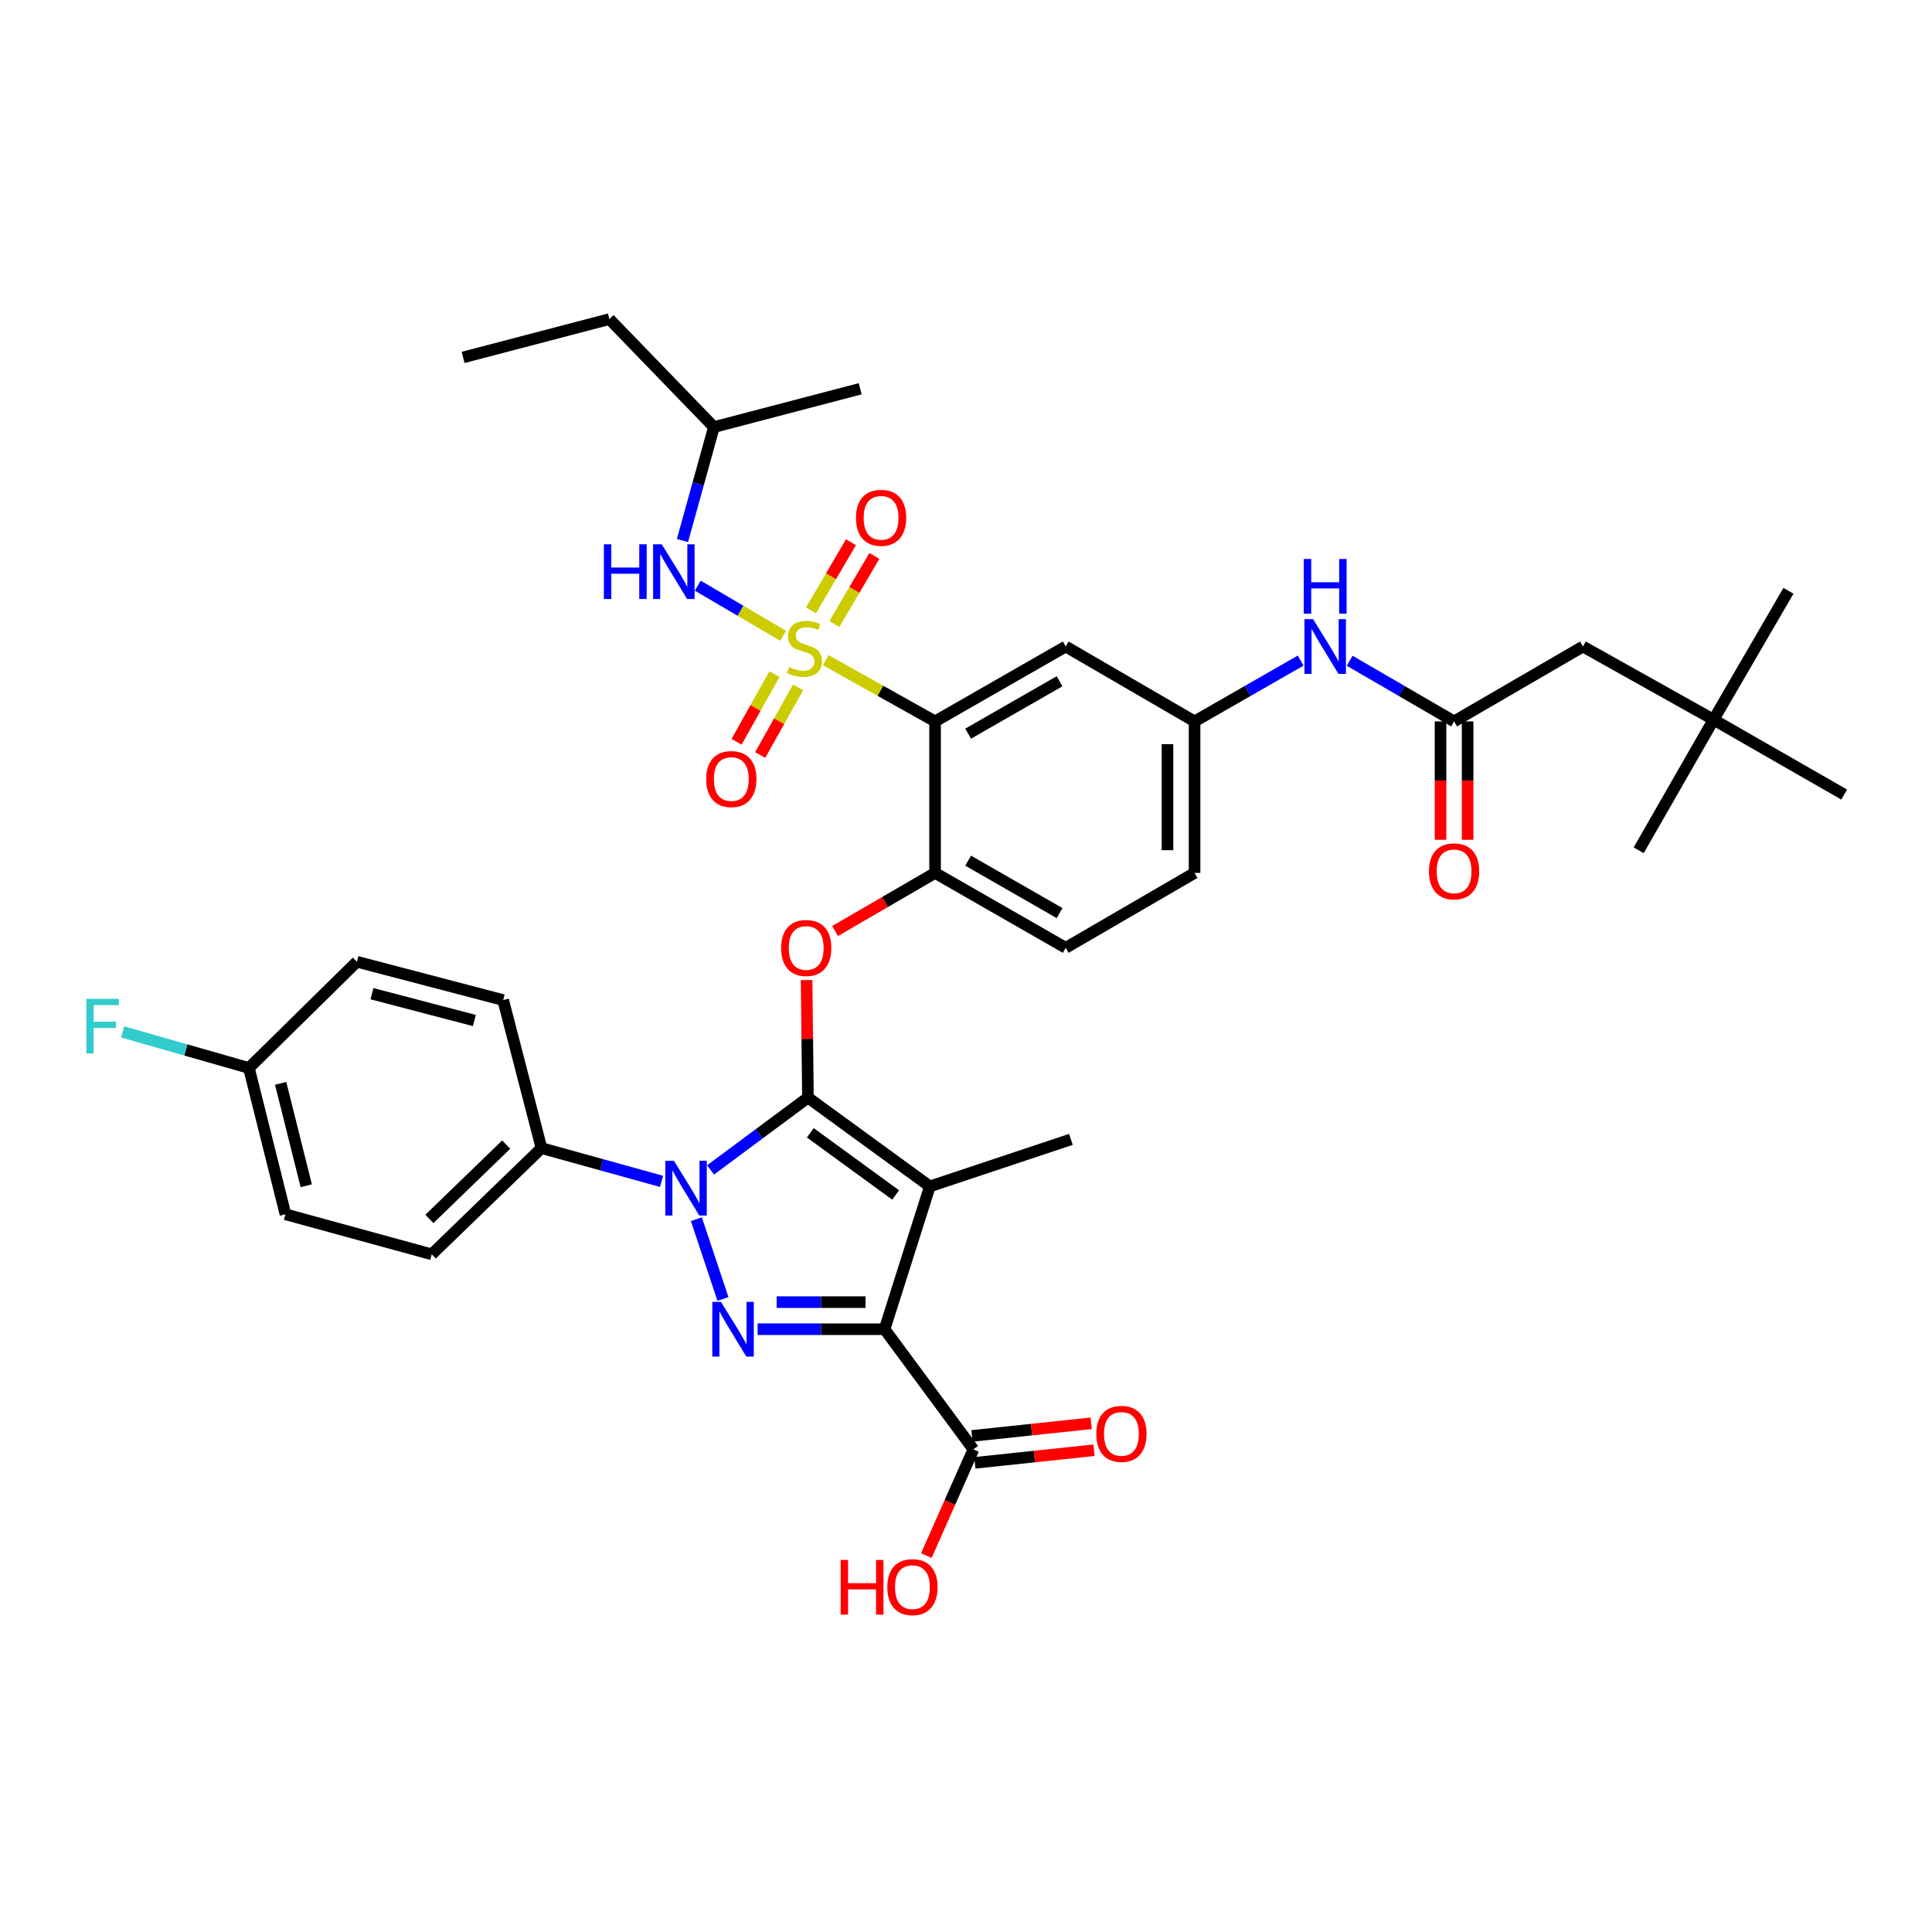 <?xml version='1.0' encoding='iso-8859-1'?>
<svg version='1.1' baseProfile='full'
              xmlns='http://www.w3.org/2000/svg'
                      xmlns:rdkit='http://www.rdkit.org/xml'
                      xmlns:xlink='http://www.w3.org/1999/xlink'
                  xml:space='preserve'
width='1000px' height='1000px' viewBox='0 0 1000 1000'>
<!-- END OF HEADER -->
<rect style='opacity:1.0;fill:#FFFFFF;stroke:none' width='1000' height='1000' x='0' y='0'> </rect>
<path class='bond-0' d='M 673.226,341.914 L 645.767,357.657' style='fill:none;fill-rule:evenodd;stroke:#0000FF;stroke-width:6px;stroke-linecap:butt;stroke-linejoin:miter;stroke-opacity:1' />
<path class='bond-0' d='M 645.767,357.657 L 618.307,373.4' style='fill:none;fill-rule:evenodd;stroke:#000000;stroke-width:6px;stroke-linecap:butt;stroke-linejoin:miter;stroke-opacity:1' />
<path class='bond-1' d='M 698.583,342.001 L 725.605,357.7' style='fill:none;fill-rule:evenodd;stroke:#0000FF;stroke-width:6px;stroke-linecap:butt;stroke-linejoin:miter;stroke-opacity:1' />
<path class='bond-1' d='M 725.605,357.7 L 752.627,373.4' style='fill:none;fill-rule:evenodd;stroke:#000000;stroke-width:6px;stroke-linecap:butt;stroke-linejoin:miter;stroke-opacity:1' />
<path class='bond-2' d='M 360.449,631.066 L 374.207,672.34' style='fill:none;fill-rule:evenodd;stroke:#0000FF;stroke-width:6px;stroke-linecap:butt;stroke-linejoin:miter;stroke-opacity:1' />
<path class='bond-3' d='M 367.793,605.545 L 392.994,586.827' style='fill:none;fill-rule:evenodd;stroke:#0000FF;stroke-width:6px;stroke-linecap:butt;stroke-linejoin:miter;stroke-opacity:1' />
<path class='bond-3' d='M 392.994,586.827 L 418.195,568.109' style='fill:none;fill-rule:evenodd;stroke:#000000;stroke-width:6px;stroke-linecap:butt;stroke-linejoin:miter;stroke-opacity:1' />
<path class='bond-4' d='M 342.407,611.469 L 311.339,602.862' style='fill:none;fill-rule:evenodd;stroke:#0000FF;stroke-width:6px;stroke-linecap:butt;stroke-linejoin:miter;stroke-opacity:1' />
<path class='bond-4' d='M 311.339,602.862 L 280.27,594.255' style='fill:none;fill-rule:evenodd;stroke:#000000;stroke-width:6px;stroke-linecap:butt;stroke-linejoin:miter;stroke-opacity:1' />
<path class='bond-5' d='M 392.128,688 L 424.993,688' style='fill:none;fill-rule:evenodd;stroke:#0000FF;stroke-width:6px;stroke-linecap:butt;stroke-linejoin:miter;stroke-opacity:1' />
<path class='bond-5' d='M 424.993,688 L 457.857,688' style='fill:none;fill-rule:evenodd;stroke:#000000;stroke-width:6px;stroke-linecap:butt;stroke-linejoin:miter;stroke-opacity:1' />
<path class='bond-5' d='M 401.987,673.985 L 424.993,673.985' style='fill:none;fill-rule:evenodd;stroke:#0000FF;stroke-width:6px;stroke-linecap:butt;stroke-linejoin:miter;stroke-opacity:1' />
<path class='bond-5' d='M 424.993,673.985 L 447.998,673.985' style='fill:none;fill-rule:evenodd;stroke:#000000;stroke-width:6px;stroke-linecap:butt;stroke-linejoin:miter;stroke-opacity:1' />
<path class='bond-6' d='M 457.857,688 L 503.827,750.196' style='fill:none;fill-rule:evenodd;stroke:#000000;stroke-width:6px;stroke-linecap:butt;stroke-linejoin:miter;stroke-opacity:1' />
<path class='bond-7' d='M 457.857,688 L 481.294,614.086' style='fill:none;fill-rule:evenodd;stroke:#000000;stroke-width:6px;stroke-linecap:butt;stroke-linejoin:miter;stroke-opacity:1' />
<path class='bond-8' d='M 481.294,614.086 L 554.305,589.747' style='fill:none;fill-rule:evenodd;stroke:#000000;stroke-width:6px;stroke-linecap:butt;stroke-linejoin:miter;stroke-opacity:1' />
<path class='bond-9' d='M 481.294,614.086 L 418.195,568.109' style='fill:none;fill-rule:evenodd;stroke:#000000;stroke-width:6px;stroke-linecap:butt;stroke-linejoin:miter;stroke-opacity:1' />
<path class='bond-9' d='M 463.575,618.517 L 419.406,586.332' style='fill:none;fill-rule:evenodd;stroke:#000000;stroke-width:6px;stroke-linecap:butt;stroke-linejoin:miter;stroke-opacity:1' />
<path class='bond-10' d='M 418.195,568.109 L 417.84,537.698' style='fill:none;fill-rule:evenodd;stroke:#000000;stroke-width:6px;stroke-linecap:butt;stroke-linejoin:miter;stroke-opacity:1' />
<path class='bond-10' d='M 417.84,537.698 L 417.486,507.288' style='fill:none;fill-rule:evenodd;stroke:#FF0000;stroke-width:6px;stroke-linecap:butt;stroke-linejoin:miter;stroke-opacity:1' />
<path class='bond-11' d='M 432.22,481.913 L 458.108,466.868' style='fill:none;fill-rule:evenodd;stroke:#FF0000;stroke-width:6px;stroke-linecap:butt;stroke-linejoin:miter;stroke-opacity:1' />
<path class='bond-11' d='M 458.108,466.868 L 483.996,451.822' style='fill:none;fill-rule:evenodd;stroke:#000000;stroke-width:6px;stroke-linecap:butt;stroke-linejoin:miter;stroke-opacity:1' />
<path class='bond-12' d='M 405.349,329.067 L 383.255,316.105' style='fill:none;fill-rule:evenodd;stroke:#CCCC00;stroke-width:6px;stroke-linecap:butt;stroke-linejoin:miter;stroke-opacity:1' />
<path class='bond-12' d='M 383.255,316.105 L 361.16,303.143' style='fill:none;fill-rule:evenodd;stroke:#0000FF;stroke-width:6px;stroke-linecap:butt;stroke-linejoin:miter;stroke-opacity:1' />
<path class='bond-13' d='M 400.856,348.936 L 391.05,366.444' style='fill:none;fill-rule:evenodd;stroke:#CCCC00;stroke-width:6px;stroke-linecap:butt;stroke-linejoin:miter;stroke-opacity:1' />
<path class='bond-13' d='M 391.05,366.444 L 381.245,383.951' style='fill:none;fill-rule:evenodd;stroke:#FF0000;stroke-width:6px;stroke-linecap:butt;stroke-linejoin:miter;stroke-opacity:1' />
<path class='bond-13' d='M 413.084,355.785 L 403.278,373.292' style='fill:none;fill-rule:evenodd;stroke:#CCCC00;stroke-width:6px;stroke-linecap:butt;stroke-linejoin:miter;stroke-opacity:1' />
<path class='bond-13' d='M 403.278,373.292 L 393.473,390.8' style='fill:none;fill-rule:evenodd;stroke:#FF0000;stroke-width:6px;stroke-linecap:butt;stroke-linejoin:miter;stroke-opacity:1' />
<path class='bond-14' d='M 431.866,323.01 L 442.213,305.373' style='fill:none;fill-rule:evenodd;stroke:#CCCC00;stroke-width:6px;stroke-linecap:butt;stroke-linejoin:miter;stroke-opacity:1' />
<path class='bond-14' d='M 442.213,305.373 L 452.56,287.735' style='fill:none;fill-rule:evenodd;stroke:#FF0000;stroke-width:6px;stroke-linecap:butt;stroke-linejoin:miter;stroke-opacity:1' />
<path class='bond-14' d='M 419.777,315.918 L 430.124,298.281' style='fill:none;fill-rule:evenodd;stroke:#CCCC00;stroke-width:6px;stroke-linecap:butt;stroke-linejoin:miter;stroke-opacity:1' />
<path class='bond-14' d='M 430.124,298.281 L 440.471,280.644' style='fill:none;fill-rule:evenodd;stroke:#FF0000;stroke-width:6px;stroke-linecap:butt;stroke-linejoin:miter;stroke-opacity:1' />
<path class='bond-15' d='M 427.405,341.712 L 455.7,357.556' style='fill:none;fill-rule:evenodd;stroke:#CCCC00;stroke-width:6px;stroke-linecap:butt;stroke-linejoin:miter;stroke-opacity:1' />
<path class='bond-15' d='M 455.7,357.556 L 483.996,373.4' style='fill:none;fill-rule:evenodd;stroke:#000000;stroke-width:6px;stroke-linecap:butt;stroke-linejoin:miter;stroke-opacity:1' />
<path class='bond-16' d='M 503.827,750.196 L 491.655,777.673' style='fill:none;fill-rule:evenodd;stroke:#000000;stroke-width:6px;stroke-linecap:butt;stroke-linejoin:miter;stroke-opacity:1' />
<path class='bond-16' d='M 491.655,777.673 L 479.484,805.149' style='fill:none;fill-rule:evenodd;stroke:#FF0000;stroke-width:6px;stroke-linecap:butt;stroke-linejoin:miter;stroke-opacity:1' />
<path class='bond-17' d='M 504.564,757.165 L 535.413,753.902' style='fill:none;fill-rule:evenodd;stroke:#000000;stroke-width:6px;stroke-linecap:butt;stroke-linejoin:miter;stroke-opacity:1' />
<path class='bond-17' d='M 535.413,753.902 L 566.262,750.639' style='fill:none;fill-rule:evenodd;stroke:#FF0000;stroke-width:6px;stroke-linecap:butt;stroke-linejoin:miter;stroke-opacity:1' />
<path class='bond-17' d='M 503.09,743.228 L 533.939,739.964' style='fill:none;fill-rule:evenodd;stroke:#000000;stroke-width:6px;stroke-linecap:butt;stroke-linejoin:miter;stroke-opacity:1' />
<path class='bond-17' d='M 533.939,739.964 L 564.787,736.701' style='fill:none;fill-rule:evenodd;stroke:#FF0000;stroke-width:6px;stroke-linecap:butt;stroke-linejoin:miter;stroke-opacity:1' />
<path class='bond-18' d='M 886.938,372.497 L 819.331,334.64' style='fill:none;fill-rule:evenodd;stroke:#000000;stroke-width:6px;stroke-linecap:butt;stroke-linejoin:miter;stroke-opacity:1' />
<path class='bond-19' d='M 886.938,372.497 L 954.545,411.264' style='fill:none;fill-rule:evenodd;stroke:#000000;stroke-width:6px;stroke-linecap:butt;stroke-linejoin:miter;stroke-opacity:1' />
<path class='bond-20' d='M 886.938,372.497 L 925.698,305.792' style='fill:none;fill-rule:evenodd;stroke:#000000;stroke-width:6px;stroke-linecap:butt;stroke-linejoin:miter;stroke-opacity:1' />
<path class='bond-21' d='M 886.938,372.497 L 848.178,440.104' style='fill:none;fill-rule:evenodd;stroke:#000000;stroke-width:6px;stroke-linecap:butt;stroke-linejoin:miter;stroke-opacity:1' />
<path class='bond-22' d='M 483.996,373.4 L 551.603,334.64' style='fill:none;fill-rule:evenodd;stroke:#000000;stroke-width:6px;stroke-linecap:butt;stroke-linejoin:miter;stroke-opacity:1' />
<path class='bond-22' d='M 501.107,379.745 L 548.433,352.613' style='fill:none;fill-rule:evenodd;stroke:#000000;stroke-width:6px;stroke-linecap:butt;stroke-linejoin:miter;stroke-opacity:1' />
<path class='bond-23' d='M 483.996,373.4 L 483.996,451.822' style='fill:none;fill-rule:evenodd;stroke:#000000;stroke-width:6px;stroke-linecap:butt;stroke-linejoin:miter;stroke-opacity:1' />
<path class='bond-24' d='M 551.603,334.64 L 618.307,373.4' style='fill:none;fill-rule:evenodd;stroke:#000000;stroke-width:6px;stroke-linecap:butt;stroke-linejoin:miter;stroke-opacity:1' />
<path class='bond-25' d='M 618.307,373.4 L 618.307,451.822' style='fill:none;fill-rule:evenodd;stroke:#000000;stroke-width:6px;stroke-linecap:butt;stroke-linejoin:miter;stroke-opacity:1' />
<path class='bond-25' d='M 604.292,385.163 L 604.292,440.059' style='fill:none;fill-rule:evenodd;stroke:#000000;stroke-width:6px;stroke-linecap:butt;stroke-linejoin:miter;stroke-opacity:1' />
<path class='bond-26' d='M 483.996,451.822 L 551.603,490.59' style='fill:none;fill-rule:evenodd;stroke:#000000;stroke-width:6px;stroke-linecap:butt;stroke-linejoin:miter;stroke-opacity:1' />
<path class='bond-26' d='M 501.108,445.479 L 548.434,472.616' style='fill:none;fill-rule:evenodd;stroke:#000000;stroke-width:6px;stroke-linecap:butt;stroke-linejoin:miter;stroke-opacity:1' />
<path class='bond-27' d='M 618.307,451.822 L 551.603,490.59' style='fill:none;fill-rule:evenodd;stroke:#000000;stroke-width:6px;stroke-linecap:butt;stroke-linejoin:miter;stroke-opacity:1' />
<path class='bond-28' d='M 745.619,373.4 L 745.619,404.034' style='fill:none;fill-rule:evenodd;stroke:#000000;stroke-width:6px;stroke-linecap:butt;stroke-linejoin:miter;stroke-opacity:1' />
<path class='bond-28' d='M 745.619,404.034 L 745.619,434.669' style='fill:none;fill-rule:evenodd;stroke:#FF0000;stroke-width:6px;stroke-linecap:butt;stroke-linejoin:miter;stroke-opacity:1' />
<path class='bond-28' d='M 759.634,373.4 L 759.634,404.034' style='fill:none;fill-rule:evenodd;stroke:#000000;stroke-width:6px;stroke-linecap:butt;stroke-linejoin:miter;stroke-opacity:1' />
<path class='bond-28' d='M 759.634,404.034 L 759.634,434.669' style='fill:none;fill-rule:evenodd;stroke:#FF0000;stroke-width:6px;stroke-linecap:butt;stroke-linejoin:miter;stroke-opacity:1' />
<path class='bond-29' d='M 752.627,373.4 L 819.331,334.64' style='fill:none;fill-rule:evenodd;stroke:#000000;stroke-width:6px;stroke-linecap:butt;stroke-linejoin:miter;stroke-opacity:1' />
<path class='bond-30' d='M 280.27,594.255 L 223.478,649.241' style='fill:none;fill-rule:evenodd;stroke:#000000;stroke-width:6px;stroke-linecap:butt;stroke-linejoin:miter;stroke-opacity:1' />
<path class='bond-30' d='M 262.003,592.434 L 222.248,630.924' style='fill:none;fill-rule:evenodd;stroke:#000000;stroke-width:6px;stroke-linecap:butt;stroke-linejoin:miter;stroke-opacity:1' />
<path class='bond-31' d='M 280.27,594.255 L 260.439,517.631' style='fill:none;fill-rule:evenodd;stroke:#000000;stroke-width:6px;stroke-linecap:butt;stroke-linejoin:miter;stroke-opacity:1' />
<path class='bond-32' d='M 128.829,552.786 L 147.757,628.506' style='fill:none;fill-rule:evenodd;stroke:#000000;stroke-width:6px;stroke-linecap:butt;stroke-linejoin:miter;stroke-opacity:1' />
<path class='bond-32' d='M 145.265,560.745 L 158.515,613.749' style='fill:none;fill-rule:evenodd;stroke:#000000;stroke-width:6px;stroke-linecap:butt;stroke-linejoin:miter;stroke-opacity:1' />
<path class='bond-33' d='M 128.829,552.786 L 96.163,543.451' style='fill:none;fill-rule:evenodd;stroke:#000000;stroke-width:6px;stroke-linecap:butt;stroke-linejoin:miter;stroke-opacity:1' />
<path class='bond-33' d='M 96.163,543.451 L 63.497,534.116' style='fill:none;fill-rule:evenodd;stroke:#33CCCC;stroke-width:6px;stroke-linecap:butt;stroke-linejoin:miter;stroke-opacity:1' />
<path class='bond-34' d='M 128.829,552.786 L 184.718,497.8' style='fill:none;fill-rule:evenodd;stroke:#000000;stroke-width:6px;stroke-linecap:butt;stroke-linejoin:miter;stroke-opacity:1' />
<path class='bond-35' d='M 223.478,649.241 L 147.757,628.506' style='fill:none;fill-rule:evenodd;stroke:#000000;stroke-width:6px;stroke-linecap:butt;stroke-linejoin:miter;stroke-opacity:1' />
<path class='bond-36' d='M 260.439,517.631 L 184.718,497.8' style='fill:none;fill-rule:evenodd;stroke:#000000;stroke-width:6px;stroke-linecap:butt;stroke-linejoin:miter;stroke-opacity:1' />
<path class='bond-36' d='M 245.53,528.214 L 192.526,514.332' style='fill:none;fill-rule:evenodd;stroke:#000000;stroke-width:6px;stroke-linecap:butt;stroke-linejoin:miter;stroke-opacity:1' />
<path class='bond-37' d='M 353.243,279.78 L 361.379,250.417' style='fill:none;fill-rule:evenodd;stroke:#0000FF;stroke-width:6px;stroke-linecap:butt;stroke-linejoin:miter;stroke-opacity:1' />
<path class='bond-37' d='M 361.379,250.417 L 369.515,221.055' style='fill:none;fill-rule:evenodd;stroke:#000000;stroke-width:6px;stroke-linecap:butt;stroke-linejoin:miter;stroke-opacity:1' />
<path class='bond-38' d='M 369.515,221.055 L 315.425,165.166' style='fill:none;fill-rule:evenodd;stroke:#000000;stroke-width:6px;stroke-linecap:butt;stroke-linejoin:miter;stroke-opacity:1' />
<path class='bond-39' d='M 369.515,221.055 L 445.236,201.224' style='fill:none;fill-rule:evenodd;stroke:#000000;stroke-width:6px;stroke-linecap:butt;stroke-linejoin:miter;stroke-opacity:1' />
<path class='bond-40' d='M 315.425,165.166 L 239.704,184.998' style='fill:none;fill-rule:evenodd;stroke:#000000;stroke-width:6px;stroke-linecap:butt;stroke-linejoin:miter;stroke-opacity:1' />
<path  class='atom-0' d='M 679.655 320.48
L 688.935 335.48
Q 689.855 336.96, 691.335 339.64
Q 692.815 342.32, 692.895 342.48
L 692.895 320.48
L 696.655 320.48
L 696.655 348.8
L 692.775 348.8
L 682.815 332.4
Q 681.655 330.48, 680.415 328.28
Q 679.215 326.08, 678.855 325.4
L 678.855 348.8
L 675.175 348.8
L 675.175 320.48
L 679.655 320.48
' fill='#0000FF'/>
<path  class='atom-0' d='M 674.835 289.328
L 678.675 289.328
L 678.675 301.368
L 693.155 301.368
L 693.155 289.328
L 696.995 289.328
L 696.995 317.648
L 693.155 317.648
L 693.155 304.568
L 678.675 304.568
L 678.675 317.648
L 674.835 317.648
L 674.835 289.328
' fill='#0000FF'/>
<path  class='atom-1' d='M 348.828 600.822
L 358.108 615.822
Q 359.028 617.302, 360.508 619.982
Q 361.988 622.662, 362.068 622.822
L 362.068 600.822
L 365.828 600.822
L 365.828 629.142
L 361.948 629.142
L 351.988 612.742
Q 350.828 610.822, 349.588 608.622
Q 348.388 606.422, 348.028 605.742
L 348.028 629.142
L 344.348 629.142
L 344.348 600.822
L 348.828 600.822
' fill='#0000FF'/>
<path  class='atom-2' d='M 373.167 673.84
L 382.447 688.84
Q 383.367 690.32, 384.847 693
Q 386.327 695.68, 386.407 695.84
L 386.407 673.84
L 390.167 673.84
L 390.167 702.16
L 386.287 702.16
L 376.327 685.76
Q 375.167 683.84, 373.927 681.64
Q 372.727 679.44, 372.367 678.76
L 372.367 702.16
L 368.687 702.16
L 368.687 673.84
L 373.167 673.84
' fill='#0000FF'/>
<path  class='atom-6' d='M 404.291 490.67
Q 404.291 483.87, 407.651 480.07
Q 411.011 476.27, 417.291 476.27
Q 423.571 476.27, 426.931 480.07
Q 430.291 483.87, 430.291 490.67
Q 430.291 497.55, 426.891 501.47
Q 423.491 505.35, 417.291 505.35
Q 411.051 505.35, 407.651 501.47
Q 404.291 497.59, 404.291 490.67
M 417.291 502.15
Q 421.611 502.15, 423.931 499.27
Q 426.291 496.35, 426.291 490.67
Q 426.291 485.11, 423.931 482.31
Q 421.611 479.47, 417.291 479.47
Q 412.971 479.47, 410.611 482.27
Q 408.291 485.07, 408.291 490.67
Q 408.291 496.39, 410.611 499.27
Q 412.971 502.15, 417.291 502.15
' fill='#FF0000'/>
<path  class='atom-7' d='M 408.388 345.263
Q 408.708 345.383, 410.028 345.943
Q 411.348 346.503, 412.788 346.863
Q 414.268 347.183, 415.708 347.183
Q 418.388 347.183, 419.948 345.903
Q 421.508 344.583, 421.508 342.303
Q 421.508 340.743, 420.708 339.783
Q 419.948 338.823, 418.748 338.303
Q 417.548 337.783, 415.548 337.183
Q 413.028 336.423, 411.508 335.703
Q 410.028 334.983, 408.948 333.463
Q 407.908 331.943, 407.908 329.383
Q 407.908 325.823, 410.308 323.623
Q 412.748 321.423, 417.548 321.423
Q 420.828 321.423, 424.548 322.983
L 423.628 326.063
Q 420.228 324.663, 417.668 324.663
Q 414.908 324.663, 413.388 325.823
Q 411.868 326.943, 411.908 328.903
Q 411.908 330.423, 412.668 331.343
Q 413.468 332.263, 414.588 332.783
Q 415.748 333.303, 417.668 333.903
Q 420.228 334.703, 421.748 335.503
Q 423.268 336.303, 424.348 337.943
Q 425.468 339.543, 425.468 342.303
Q 425.468 346.223, 422.828 348.343
Q 420.228 350.423, 415.868 350.423
Q 413.348 350.423, 411.428 349.863
Q 409.548 349.343, 407.308 348.423
L 408.388 345.263
' fill='#CCCC00'/>
<path  class='atom-8' d='M 365.524 403.231
Q 365.524 396.431, 368.884 392.631
Q 372.244 388.831, 378.524 388.831
Q 384.804 388.831, 388.164 392.631
Q 391.524 396.431, 391.524 403.231
Q 391.524 410.111, 388.124 414.031
Q 384.724 417.911, 378.524 417.911
Q 372.284 417.911, 368.884 414.031
Q 365.524 410.151, 365.524 403.231
M 378.524 414.711
Q 382.844 414.711, 385.164 411.831
Q 387.524 408.911, 387.524 403.231
Q 387.524 397.671, 385.164 394.871
Q 382.844 392.031, 378.524 392.031
Q 374.204 392.031, 371.844 394.831
Q 369.524 397.631, 369.524 403.231
Q 369.524 408.951, 371.844 411.831
Q 374.204 414.711, 378.524 414.711
' fill='#FF0000'/>
<path  class='atom-9' d='M 443.051 268.016
Q 443.051 261.216, 446.411 257.416
Q 449.771 253.616, 456.051 253.616
Q 462.331 253.616, 465.691 257.416
Q 469.051 261.216, 469.051 268.016
Q 469.051 274.896, 465.651 278.816
Q 462.251 282.696, 456.051 282.696
Q 449.811 282.696, 446.411 278.816
Q 443.051 274.936, 443.051 268.016
M 456.051 279.496
Q 460.371 279.496, 462.691 276.616
Q 465.051 273.696, 465.051 268.016
Q 465.051 262.456, 462.691 259.656
Q 460.371 256.816, 456.051 256.816
Q 451.731 256.816, 449.371 259.616
Q 447.051 262.416, 447.051 268.016
Q 447.051 273.736, 449.371 276.616
Q 451.731 279.496, 456.051 279.496
' fill='#FF0000'/>
<path  class='atom-11' d='M 435.117 807.416
L 438.957 807.416
L 438.957 819.456
L 453.437 819.456
L 453.437 807.416
L 457.277 807.416
L 457.277 835.736
L 453.437 835.736
L 453.437 822.656
L 438.957 822.656
L 438.957 835.736
L 435.117 835.736
L 435.117 807.416
' fill='#FF0000'/>
<path  class='atom-11' d='M 459.277 821.496
Q 459.277 814.696, 462.637 810.896
Q 465.997 807.096, 472.277 807.096
Q 478.557 807.096, 481.917 810.896
Q 485.277 814.696, 485.277 821.496
Q 485.277 828.376, 481.877 832.296
Q 478.477 836.176, 472.277 836.176
Q 466.037 836.176, 462.637 832.296
Q 459.277 828.416, 459.277 821.496
M 472.277 832.976
Q 476.597 832.976, 478.917 830.096
Q 481.277 827.176, 481.277 821.496
Q 481.277 815.936, 478.917 813.136
Q 476.597 810.296, 472.277 810.296
Q 467.957 810.296, 465.597 813.096
Q 463.277 815.896, 463.277 821.496
Q 463.277 827.216, 465.597 830.096
Q 467.957 832.976, 472.277 832.976
' fill='#FF0000'/>
<path  class='atom-12' d='M 567.451 742.171
Q 567.451 735.371, 570.811 731.571
Q 574.171 727.771, 580.451 727.771
Q 586.731 727.771, 590.091 731.571
Q 593.451 735.371, 593.451 742.171
Q 593.451 749.051, 590.051 752.971
Q 586.651 756.851, 580.451 756.851
Q 574.211 756.851, 570.811 752.971
Q 567.451 749.091, 567.451 742.171
M 580.451 753.651
Q 584.771 753.651, 587.091 750.771
Q 589.451 747.851, 589.451 742.171
Q 589.451 736.611, 587.091 733.811
Q 584.771 730.971, 580.451 730.971
Q 576.131 730.971, 573.771 733.771
Q 571.451 736.571, 571.451 742.171
Q 571.451 747.891, 573.771 750.771
Q 576.131 753.651, 580.451 753.651
' fill='#FF0000'/>
<path  class='atom-21' d='M 739.627 451.007
Q 739.627 444.207, 742.987 440.407
Q 746.347 436.607, 752.627 436.607
Q 758.907 436.607, 762.267 440.407
Q 765.627 444.207, 765.627 451.007
Q 765.627 457.887, 762.227 461.807
Q 758.827 465.687, 752.627 465.687
Q 746.387 465.687, 742.987 461.807
Q 739.627 457.927, 739.627 451.007
M 752.627 462.487
Q 756.947 462.487, 759.267 459.607
Q 761.627 456.687, 761.627 451.007
Q 761.627 445.447, 759.267 442.647
Q 756.947 439.807, 752.627 439.807
Q 748.307 439.807, 745.947 442.607
Q 743.627 445.407, 743.627 451.007
Q 743.627 456.727, 745.947 459.607
Q 748.307 462.487, 752.627 462.487
' fill='#FF0000'/>
<path  class='atom-28' d='M 44.689 516.988
L 61.529 516.988
L 61.529 520.228
L 48.489 520.228
L 48.489 528.828
L 60.089 528.828
L 60.089 532.108
L 48.489 532.108
L 48.489 545.308
L 44.689 545.308
L 44.689 516.988
' fill='#33CCCC'/>
<path  class='atom-33' d='M 312.561 281.721
L 316.401 281.721
L 316.401 293.761
L 330.881 293.761
L 330.881 281.721
L 334.721 281.721
L 334.721 310.041
L 330.881 310.041
L 330.881 296.961
L 316.401 296.961
L 316.401 310.041
L 312.561 310.041
L 312.561 281.721
' fill='#0000FF'/>
<path  class='atom-33' d='M 342.521 281.721
L 351.801 296.721
Q 352.721 298.201, 354.201 300.881
Q 355.681 303.561, 355.761 303.721
L 355.761 281.721
L 359.521 281.721
L 359.521 310.041
L 355.641 310.041
L 345.681 293.641
Q 344.521 291.721, 343.281 289.521
Q 342.081 287.321, 341.721 286.641
L 341.721 310.041
L 338.041 310.041
L 338.041 281.721
L 342.521 281.721
' fill='#0000FF'/>
</svg>
